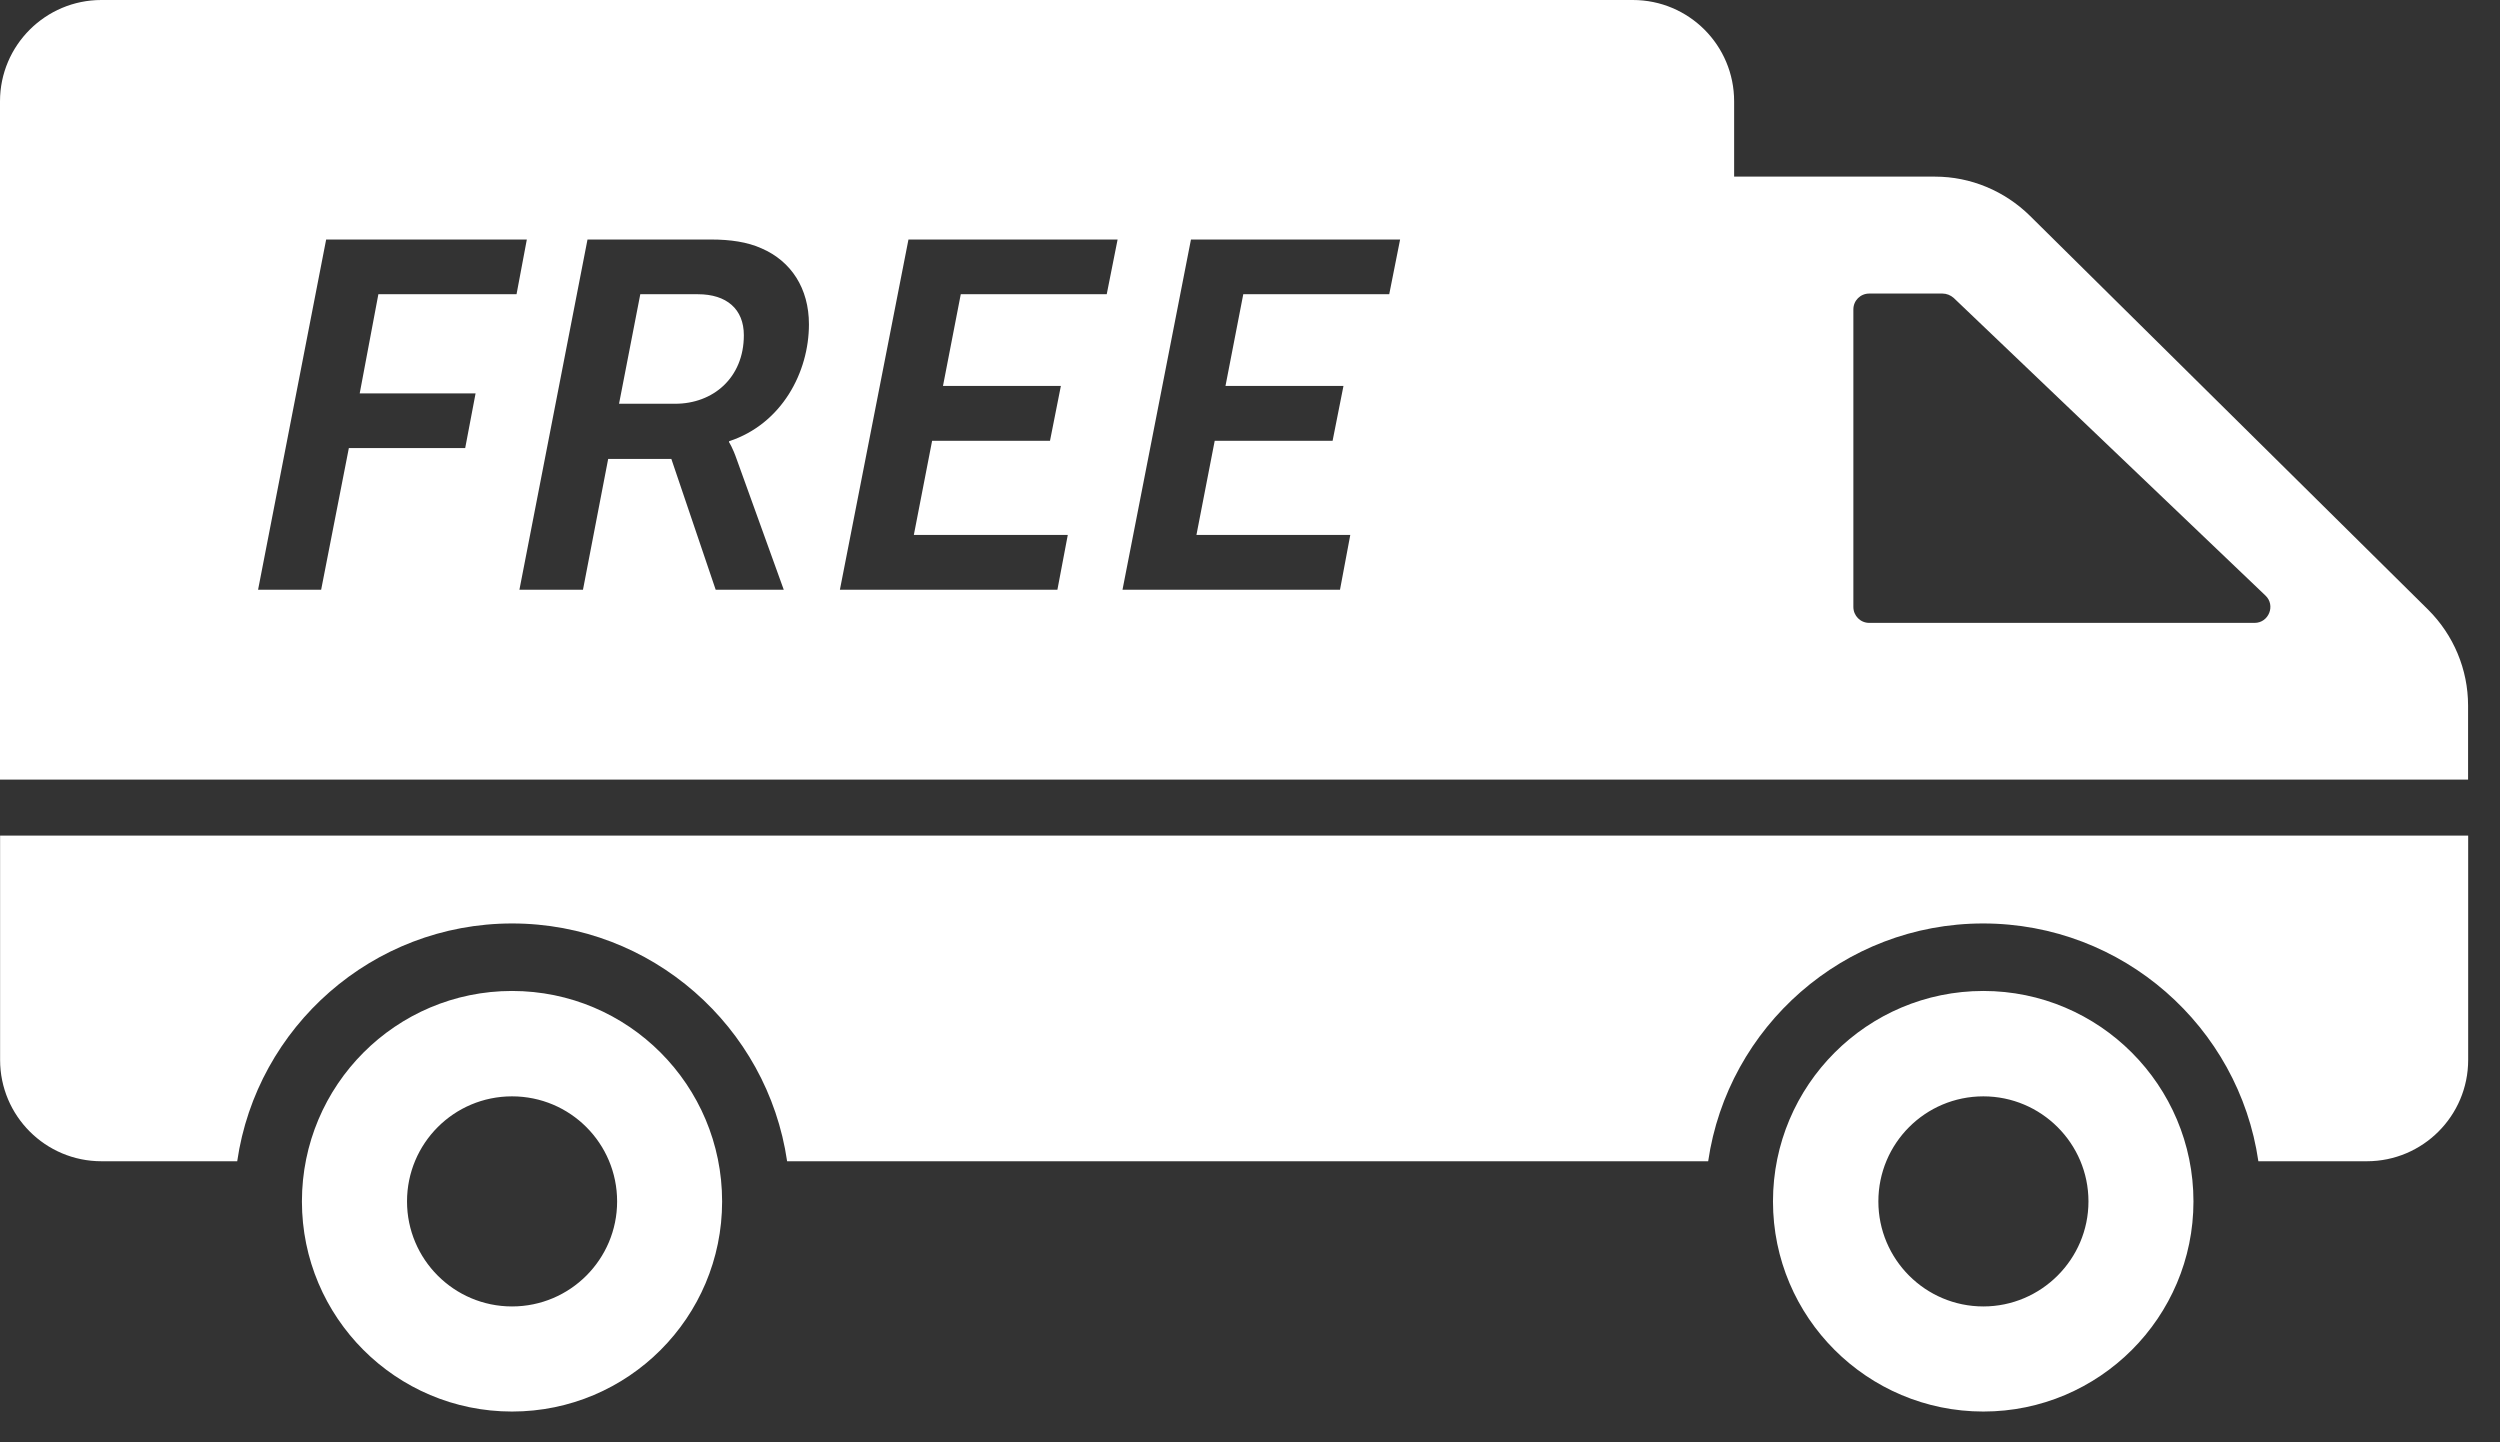 <?xml version="1.0" encoding="UTF-8"?> <svg xmlns="http://www.w3.org/2000/svg" width="26" height="15" viewBox="0 0 26 15" fill="none"><rect x="0" y="0" width="26" height="15" fill="#333333" stroke="none"/><path d="M25.669 8.69V11.023C25.669 11.605 25.197 12.077 24.615 12.077H23.487C23.284 10.679 22.079 9.604 20.624 9.604C19.174 9.604 17.969 10.679 17.765 12.077H8.186C7.982 10.679 6.777 9.604 5.326 9.604C3.875 9.604 2.67 10.679 2.467 12.077H1.055C0.473 12.077 0.001 11.605 0.001 11.023V8.69H25.669ZM7.259 3.06H6.659L6.438 4.199H7.023C7.413 4.199 7.736 3.932 7.736 3.486C7.736 3.214 7.556 3.06 7.259 3.06ZM22.812 12.495C22.812 13.7 21.832 14.68 20.627 14.68C19.419 14.68 18.439 13.7 18.439 12.495C18.439 11.287 19.419 10.306 20.627 10.306C21.832 10.306 22.812 11.287 22.812 12.495ZM21.72 12.495C21.72 11.891 21.228 11.402 20.627 11.402C20.023 11.402 19.535 11.891 19.535 12.495C19.535 13.096 20.023 13.587 20.627 13.587C21.228 13.587 21.72 13.096 21.72 12.495ZM7.51 12.495C7.51 13.7 6.534 14.68 5.325 14.68C4.117 14.68 3.14 13.7 3.14 12.495C3.14 11.287 4.117 10.306 5.325 10.306C6.534 10.306 7.51 11.287 7.51 12.495ZM6.418 12.495C6.418 11.891 5.93 11.402 5.325 11.402C4.721 11.402 4.233 11.891 4.233 12.495C4.233 13.096 4.721 13.587 5.325 13.587C5.93 13.587 6.418 13.096 6.418 12.495ZM25.668 8.108H0V1.054C0 0.471 0.474 0 1.054 0H16.981C17.564 0 18.035 0.471 18.035 1.054V1.837H20.125C20.494 1.837 20.848 1.985 21.112 2.245L25.253 6.341C25.517 6.604 25.668 6.962 25.668 7.338V8.108ZM3.741 4.091L3.935 3.06H5.372L5.479 2.491H3.392L2.684 6.133H3.34L3.628 4.66H4.838L4.946 4.091H3.741V4.091ZM7.582 4.599V4.589C8.131 4.409 8.413 3.871 8.413 3.373C8.413 2.999 8.228 2.716 7.92 2.583C7.772 2.516 7.592 2.491 7.397 2.491H6.11L5.402 6.133H6.063L6.325 4.773H6.982L7.443 6.133H8.151L7.664 4.783C7.618 4.65 7.582 4.599 7.582 4.599ZM11.623 2.491H9.448L8.735 6.133H10.997L11.105 5.563H9.504L9.694 4.584H10.92L11.033 4.014H9.807L9.992 3.06H11.51L11.623 2.491ZM14.561 2.491H12.386L11.674 6.133H13.936L14.043 5.563H12.443L12.633 4.584H13.859L13.972 4.014H12.745L12.93 3.06H14.448L14.561 2.491ZM23.56 6.193L20.318 3.098C20.286 3.07 20.244 3.053 20.202 3.053H19.44C19.348 3.053 19.275 3.126 19.275 3.218V6.312C19.275 6.404 19.348 6.478 19.44 6.478H23.448C23.595 6.478 23.669 6.295 23.56 6.193Z" fill="white"></path></svg> 